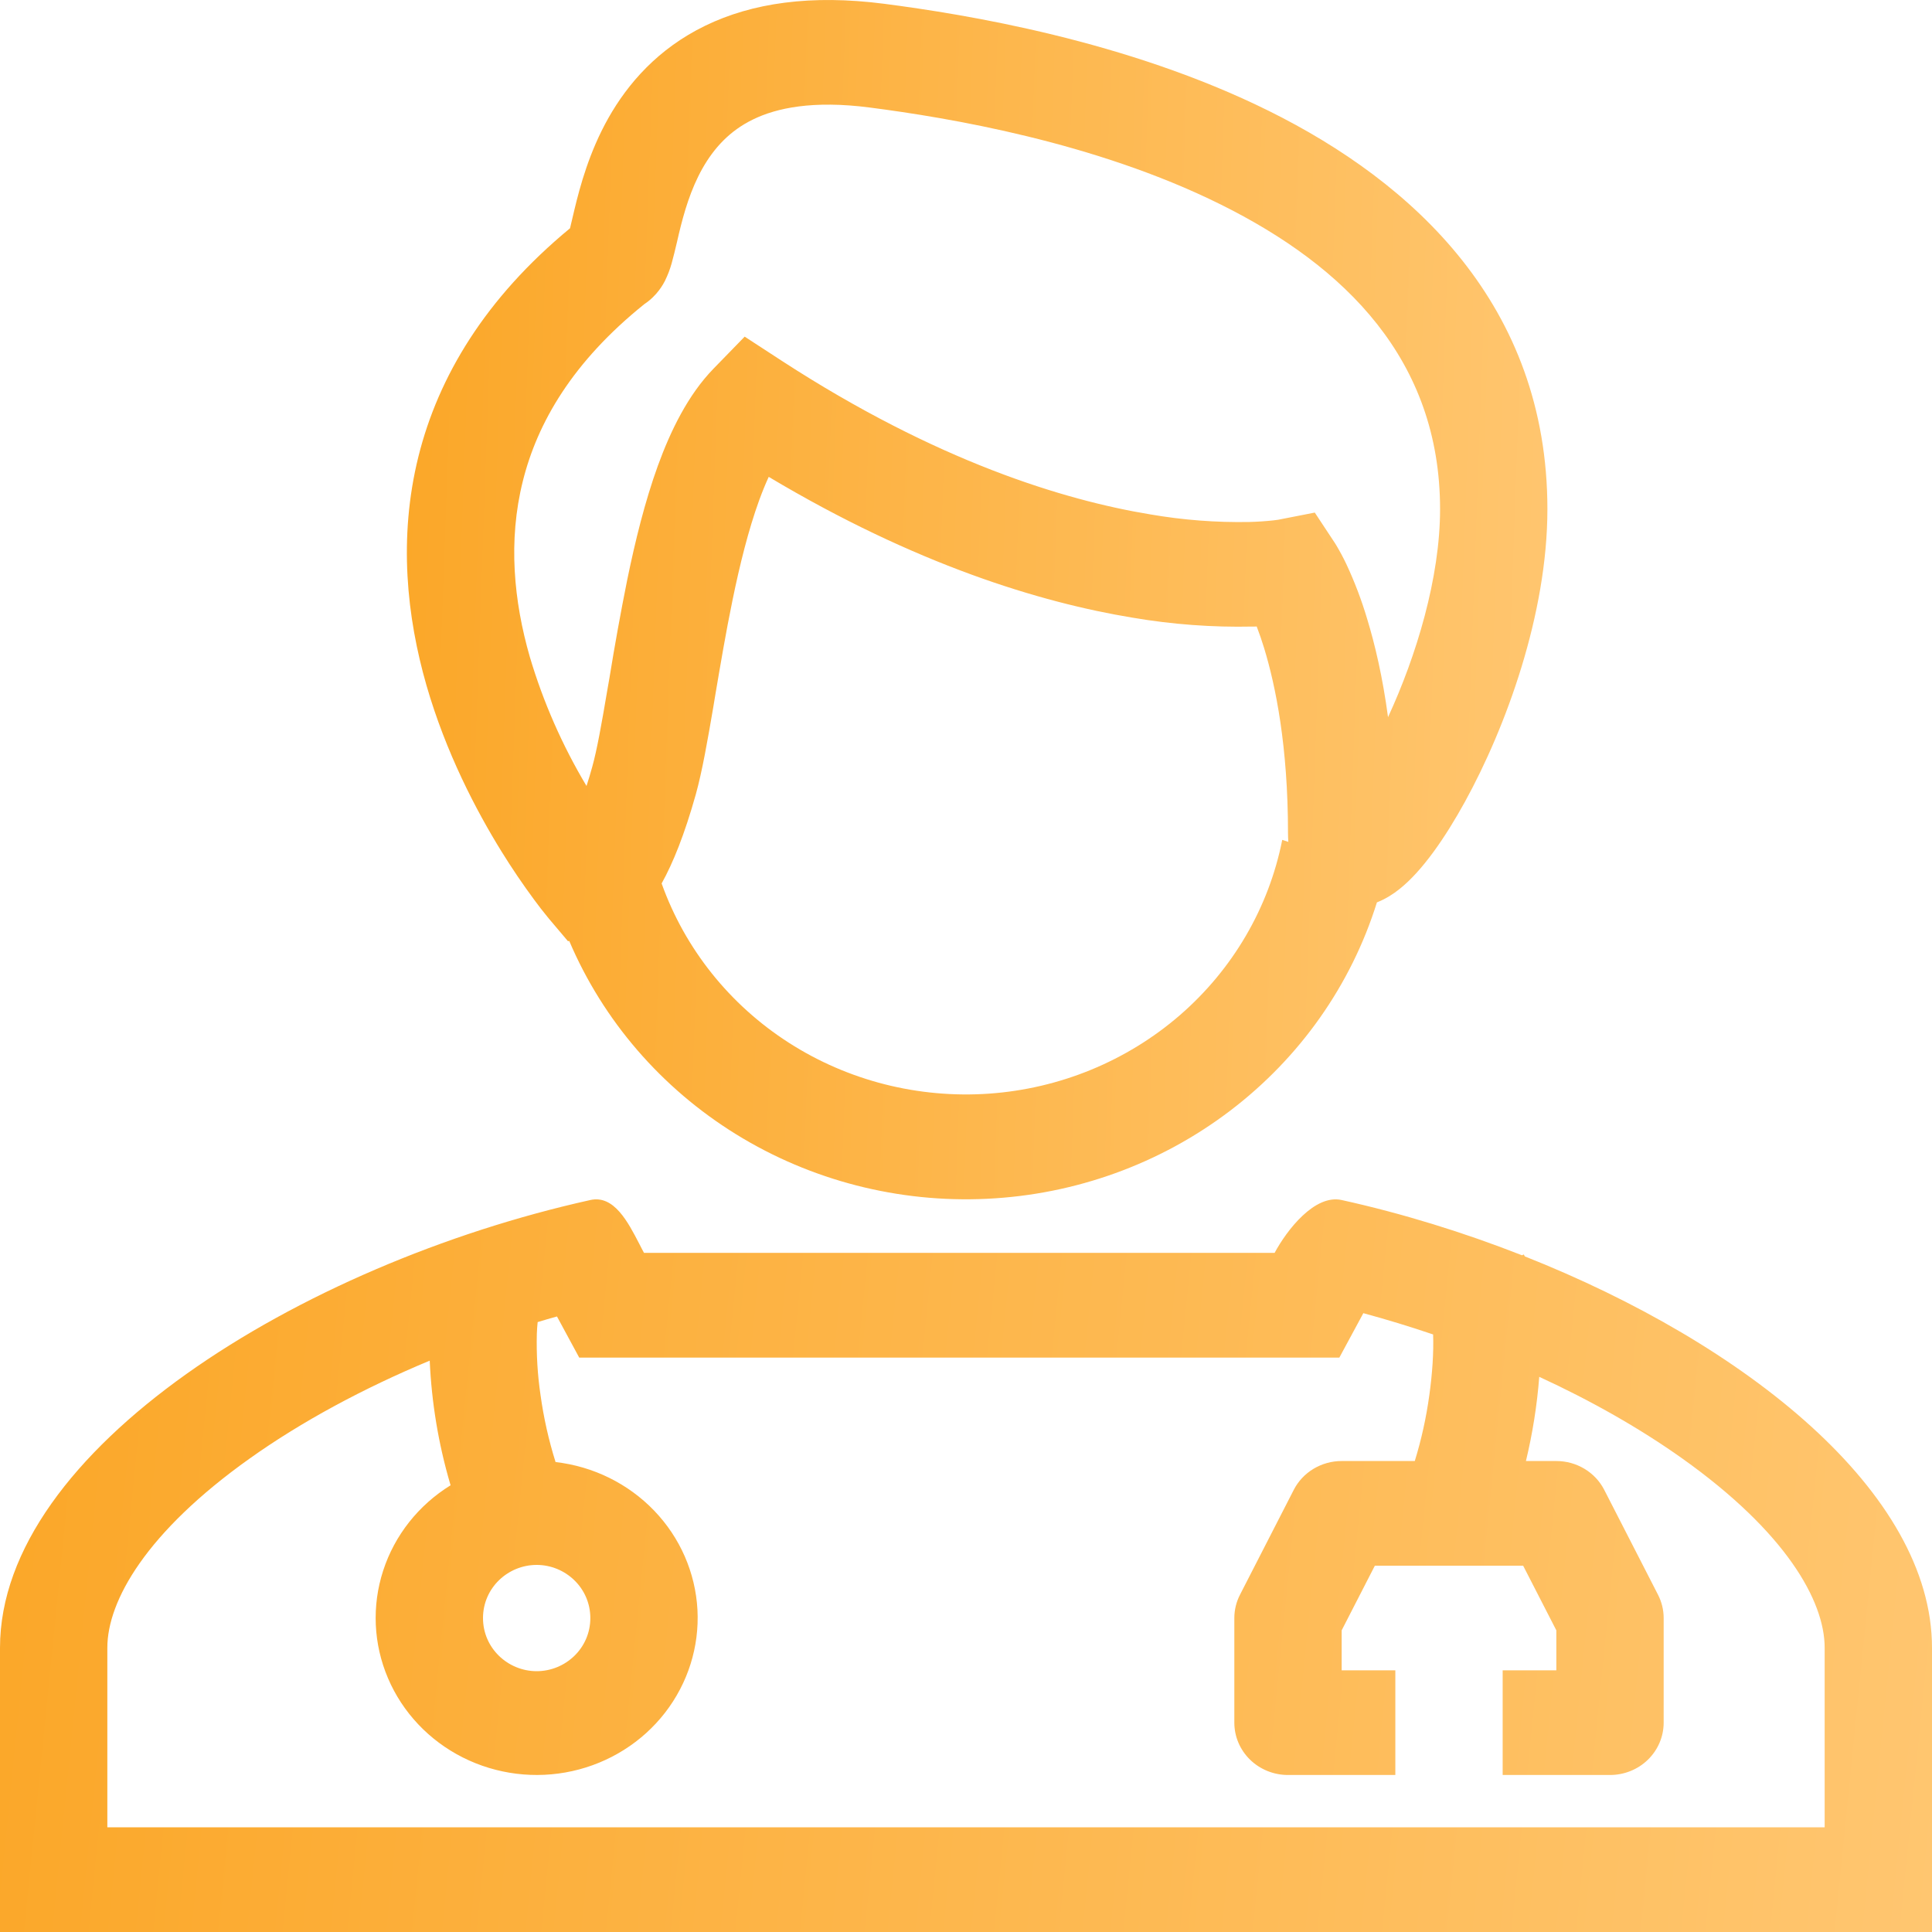 <svg width="45" height="45" viewBox="0 0 45 45" fill="none" xmlns="http://www.w3.org/2000/svg">
<path fill-rule="evenodd" clip-rule="evenodd" d="M13.311 5.173L13.38 4.881C13.511 4.337 13.726 3.537 14.17 2.75C14.623 1.948 15.324 1.135 16.424 0.6C17.52 0.067 18.894 -0.131 20.593 0.088C22.468 0.332 26.234 0.936 29.561 2.587C32.907 4.247 36.042 7.103 36.042 11.859C36.042 14.316 35.068 16.953 34.123 18.672C33.669 19.498 33.13 20.288 32.59 20.713C32.466 20.811 32.29 20.933 32.071 21.018C31.471 22.941 30.277 24.636 28.651 25.872C27.026 27.108 25.048 27.824 22.989 27.922C20.931 28.021 18.891 27.497 17.149 26.422C15.408 25.347 14.049 23.774 13.259 21.917L13.229 21.922L12.785 21.397L13.75 20.622L12.785 21.397L12.784 21.395L12.781 21.392L12.775 21.384L12.754 21.359C12.647 21.229 12.544 21.096 12.445 20.961C12.175 20.596 11.921 20.22 11.682 19.834C11.095 18.886 10.386 17.535 9.932 15.959C9.48 14.383 9.272 12.536 9.747 10.629C10.21 8.774 11.301 6.948 13.277 5.317L13.311 5.173ZM15.411 20.578C15.953 22.098 16.994 23.402 18.373 24.287C19.752 25.172 21.391 25.588 23.038 25.473C24.684 25.357 26.245 24.715 27.48 23.647C28.714 22.578 29.553 21.143 29.866 19.562L30.008 19.609C30.003 19.54 30 19.471 30 19.402C30 17.384 29.712 15.976 29.445 15.099C29.393 14.928 29.335 14.759 29.271 14.592L29.22 14.594H29.17C28.235 14.614 27.301 14.544 26.38 14.387C24.234 14.034 21.328 13.151 17.905 11.107C17.83 11.27 17.755 11.454 17.68 11.659C17.435 12.336 17.234 13.139 17.06 13.987C16.906 14.734 16.78 15.486 16.66 16.191L16.614 16.469C16.485 17.225 16.356 17.967 16.206 18.505C15.944 19.438 15.676 20.101 15.411 20.577V20.578ZM13.661 18.307C13.097 17.362 12.653 16.353 12.341 15.302C11.967 14.003 11.83 12.596 12.178 11.206C12.515 9.853 13.331 8.43 15.01 7.082C15.312 6.882 15.45 6.614 15.488 6.542V6.541C15.553 6.409 15.606 6.272 15.645 6.13C15.685 5.991 15.729 5.801 15.77 5.63L15.814 5.439C15.932 4.948 16.086 4.413 16.361 3.924C16.629 3.451 16.995 3.046 17.54 2.782C18.087 2.515 18.935 2.332 20.262 2.505C22.079 2.74 25.495 3.305 28.427 4.76C31.34 6.204 33.542 8.391 33.542 11.859C33.542 13.456 32.992 15.272 32.33 16.704C32.205 15.771 32.025 15.007 31.84 14.403C31.711 13.971 31.55 13.548 31.359 13.139C31.287 12.987 31.207 12.839 31.121 12.694L31.1 12.661L31.093 12.649L31.089 12.643L31.086 12.639L30.036 13.297L31.086 12.639L30.624 11.939L29.796 12.101L29.779 12.105L29.657 12.121C29.471 12.141 29.285 12.153 29.098 12.158C28.327 12.172 27.556 12.113 26.797 11.982C24.781 11.65 21.819 10.747 18.22 8.411L17.345 7.841L16.621 8.585C16.025 9.197 15.62 10.032 15.324 10.845C15.021 11.68 14.793 12.612 14.609 13.507C14.456 14.268 14.318 15.032 14.194 15.799L14.146 16.072C14.012 16.865 13.904 17.471 13.794 17.863C13.753 18.012 13.709 18.16 13.661 18.307ZM31.012 18.821L31.017 18.819L31.012 18.821ZM31.017 18.819L31.012 18.821L31.016 18.819H31.017Z" fill="url(#paint0_linear_141_15)"/>
<path fill-rule="evenodd" clip-rule="evenodd" d="M14.893 28.977C14.627 28.463 14.301 27.828 13.75 27.951C6.995 29.45 0 33.779 0 38.381V45H45V38.381C45 34.756 40.66 31.301 35.516 29.264L35.51 29.252C35.504 29.241 35.498 29.23 35.492 29.219L35.451 29.238C34.085 28.702 32.663 28.263 31.25 27.951C30.621 27.811 29.971 28.654 29.688 29.182H15C14.965 29.119 14.93 29.048 14.893 28.977ZM31.754 30.586C32.3 30.734 32.844 30.9 33.38 31.082C33.395 31.499 33.362 31.992 33.292 32.494C33.221 33.014 33.108 33.528 32.953 34.03H31.25C31.018 34.03 30.791 34.093 30.593 34.212C30.396 34.331 30.236 34.501 30.133 34.704L28.883 37.142C28.796 37.311 28.75 37.497 28.75 37.687V40.124C28.75 40.448 28.882 40.758 29.116 40.986C29.351 41.215 29.669 41.343 30 41.343H32.5V38.905H31.25V37.974L32.023 36.468H35.477L36.25 37.974V38.905H35V41.343H37.5C37.831 41.343 38.15 41.215 38.384 40.986C38.618 40.758 38.75 40.448 38.75 40.124V37.687C38.75 37.497 38.704 37.311 38.617 37.142L37.367 34.704C37.264 34.501 37.104 34.331 36.907 34.212C36.709 34.093 36.482 34.03 36.25 34.03H35.542C35.697 33.385 35.801 32.729 35.852 32.069C37.071 32.63 38.204 33.275 39.185 33.972C41.587 35.681 42.5 37.281 42.5 38.381V42.562H2.5V38.381C2.5 37.281 3.413 35.681 5.815 33.972C7.022 33.113 8.464 32.336 10.009 31.692C10.052 32.663 10.211 33.626 10.485 34.561L10.495 34.595C9.748 35.056 9.192 35.76 8.925 36.582C8.658 37.404 8.697 38.292 9.037 39.088C9.376 39.885 9.993 40.538 10.778 40.934C11.564 41.33 12.468 41.443 13.33 41.252C14.192 41.061 14.958 40.579 15.491 39.891C16.024 39.203 16.291 38.354 16.245 37.493C16.198 36.632 15.841 35.814 15.236 35.185C14.631 34.556 13.818 34.155 12.94 34.054C12.78 33.544 12.663 33.022 12.59 32.494C12.52 32.021 12.492 31.544 12.504 31.067C12.507 30.975 12.514 30.884 12.523 30.794C12.672 30.748 12.822 30.705 12.973 30.663L13.491 31.621H31.196L31.754 30.588V30.586ZM12.5 38.925C13.172 38.925 13.75 38.389 13.75 37.688C13.75 36.988 13.172 36.45 12.5 36.45C11.828 36.45 11.25 36.987 11.25 37.688C11.25 38.387 11.828 38.925 12.5 38.925Z" fill="url(#paint1_linear_141_15)"/>
<defs>
<linearGradient id="paint0_linear_141_15" x1="9.477" y1="0" x2="37.018" y2="0.997" gradientUnits="userSpaceOnUse">
<stop stop-color="#FBA728"/>
<stop offset="1" stop-color="#FFC670"/>
</linearGradient>
<linearGradient id="paint1_linear_141_15" x1="0" y1="27.936" x2="46.247" y2="32.579" gradientUnits="userSpaceOnUse">
<stop stop-color="#FBA728"/>
<stop offset="1" stop-color="#FFC670"/>
</linearGradient>
</defs>
</svg>
